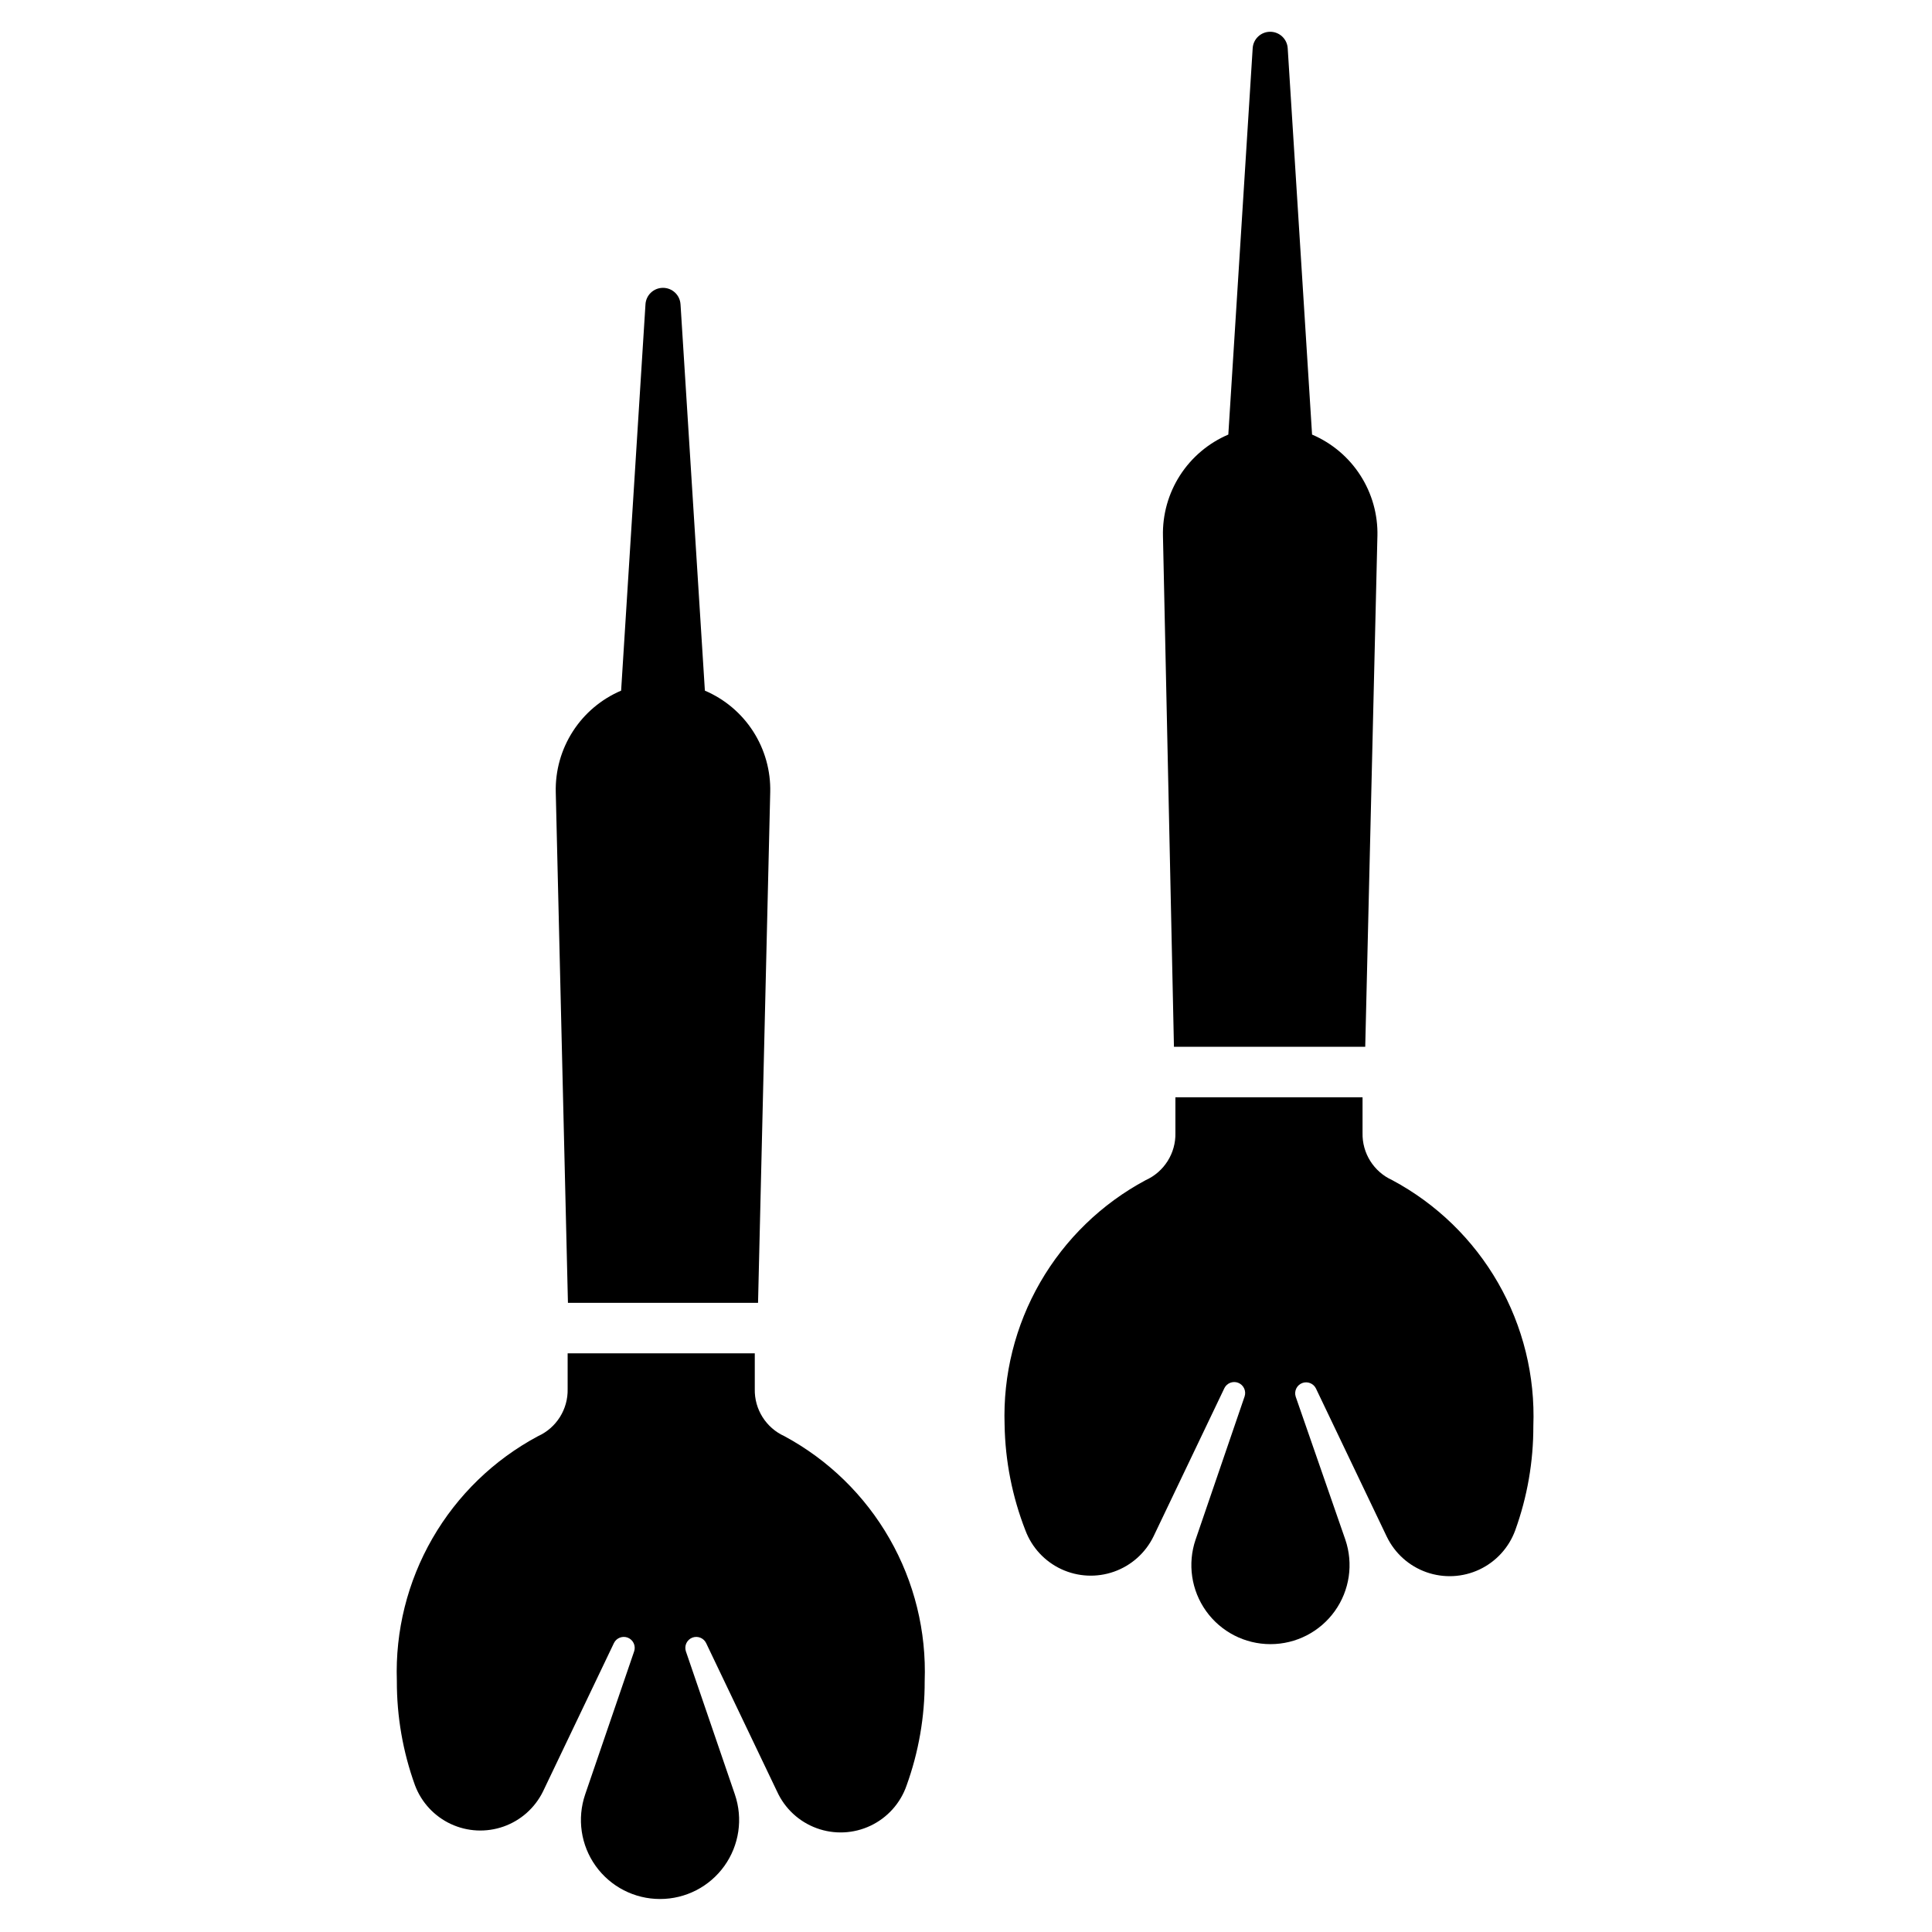 <?xml version="1.0" encoding="UTF-8"?>
<!-- Uploaded to: ICON Repo, www.iconrepo.com, Generator: ICON Repo Mixer Tools -->
<svg fill="#000000" width="800px" height="800px" version="1.1" viewBox="144 144 512 512" xmlns="http://www.w3.org/2000/svg">
 <g>
  <path d="m505.8 421.41 3.227-135.32h0.004c0.141-5.707-1.434-11.32-4.523-16.121-3.086-4.801-7.547-8.562-12.797-10.801l-6.453-102.34c-0.129-2.473-2.172-4.41-4.644-4.41-2.477 0-4.519 1.938-4.644 4.41l-6.453 102.34h-0.004c-5.25 2.238-9.707 6-12.797 10.801-3.086 4.801-4.664 10.414-4.519 16.121l2.91 135.32z"/>
  <path d="m512.96 456.75c-4.898-2.211-8-7.141-7.871-12.516v-9.445h-49.594v9.445c0.129 5.375-2.973 10.305-7.871 12.516-11.668 6.242-21.355 15.629-27.965 27.094-6.609 11.461-9.875 24.547-9.43 37.773 0.164 9.57 2.031 19.031 5.512 27.945 1.699 4.535 5.113 8.223 9.5 10.27 4.391 2.047 9.406 2.293 13.973 0.68 4.57-1.609 8.324-4.949 10.457-9.297l18.812-39.359c0.668-1.328 2.231-1.938 3.621-1.418 1.449 0.555 2.211 2.148 1.734 3.621l-12.988 37.941-0.004 0.004c-2.184 6.398-1.145 13.461 2.789 18.957 3.938 5.5 10.289 8.758 17.051 8.754 6.762 0.004 13.113-3.254 17.047-8.754 3.938-5.496 4.977-12.559 2.789-18.957l-13.145-37.863c-0.48-1.477 0.281-3.07 1.73-3.621 1.391-0.523 2.953 0.09 3.621 1.414l18.812 39.359h0.004c2.129 4.379 5.894 7.742 10.484 9.359 4.594 1.617 9.637 1.359 14.039-0.715 4.402-2.078 7.809-5.805 9.48-10.375 3.203-8.859 4.828-18.211 4.805-27.629 0.504-13.277-2.731-26.434-9.344-37.957-6.613-11.527-16.332-20.961-28.051-27.227z"/>
  <path d="m344.89 489.27 3.227-135.32c0.141-5.703-1.434-11.32-4.519-16.121-3.09-4.801-7.547-8.562-12.797-10.801l-6.453-102.34h-0.004c-0.125-2.473-2.168-4.41-4.644-4.406-2.477-0.004-4.519 1.934-4.644 4.406l-6.453 102.34c-5.254 2.238-9.711 6-12.797 10.801-3.09 4.801-4.664 10.418-4.523 16.121l3.227 135.32z"/>
  <path d="m351.9 524.61c-4.902-2.211-8.004-7.141-7.875-12.516v-9.445l-49.594-0.004v9.449c0.129 5.375-2.973 10.305-7.871 12.516-11.668 6.242-21.355 15.625-27.965 27.09s-9.875 24.551-9.426 37.773c-0.027 9.422 1.598 18.773 4.801 27.633 1.699 4.535 5.113 8.223 9.5 10.27 4.391 2.047 9.406 2.289 13.973 0.68 4.57-1.609 8.32-4.949 10.457-9.297l18.812-39.359c0.668-1.328 2.231-1.938 3.621-1.418 1.449 0.555 2.211 2.144 1.73 3.621l-12.988 37.941v0.004c-2.184 6.398-1.148 13.461 2.789 18.957 3.938 5.5 10.285 8.758 17.051 8.75 6.762 0.008 13.109-3.25 17.047-8.75 3.938-5.496 4.977-12.559 2.789-18.957l-12.988-37.941v-0.004c-0.48-1.477 0.281-3.066 1.73-3.621 1.395-0.52 2.953 0.09 3.621 1.418l18.812 39.359h0.004c2.047 4.516 5.824 8.023 10.484 9.727 4.656 1.707 9.805 1.473 14.285-0.652 4.484-2.125 7.926-5.961 9.551-10.648 3.203-8.859 4.828-18.211 4.801-27.629 0.484-13.215-2.738-26.301-9.305-37.777-6.566-11.48-16.211-20.891-27.848-27.168z"/>
 </g>
</svg>
